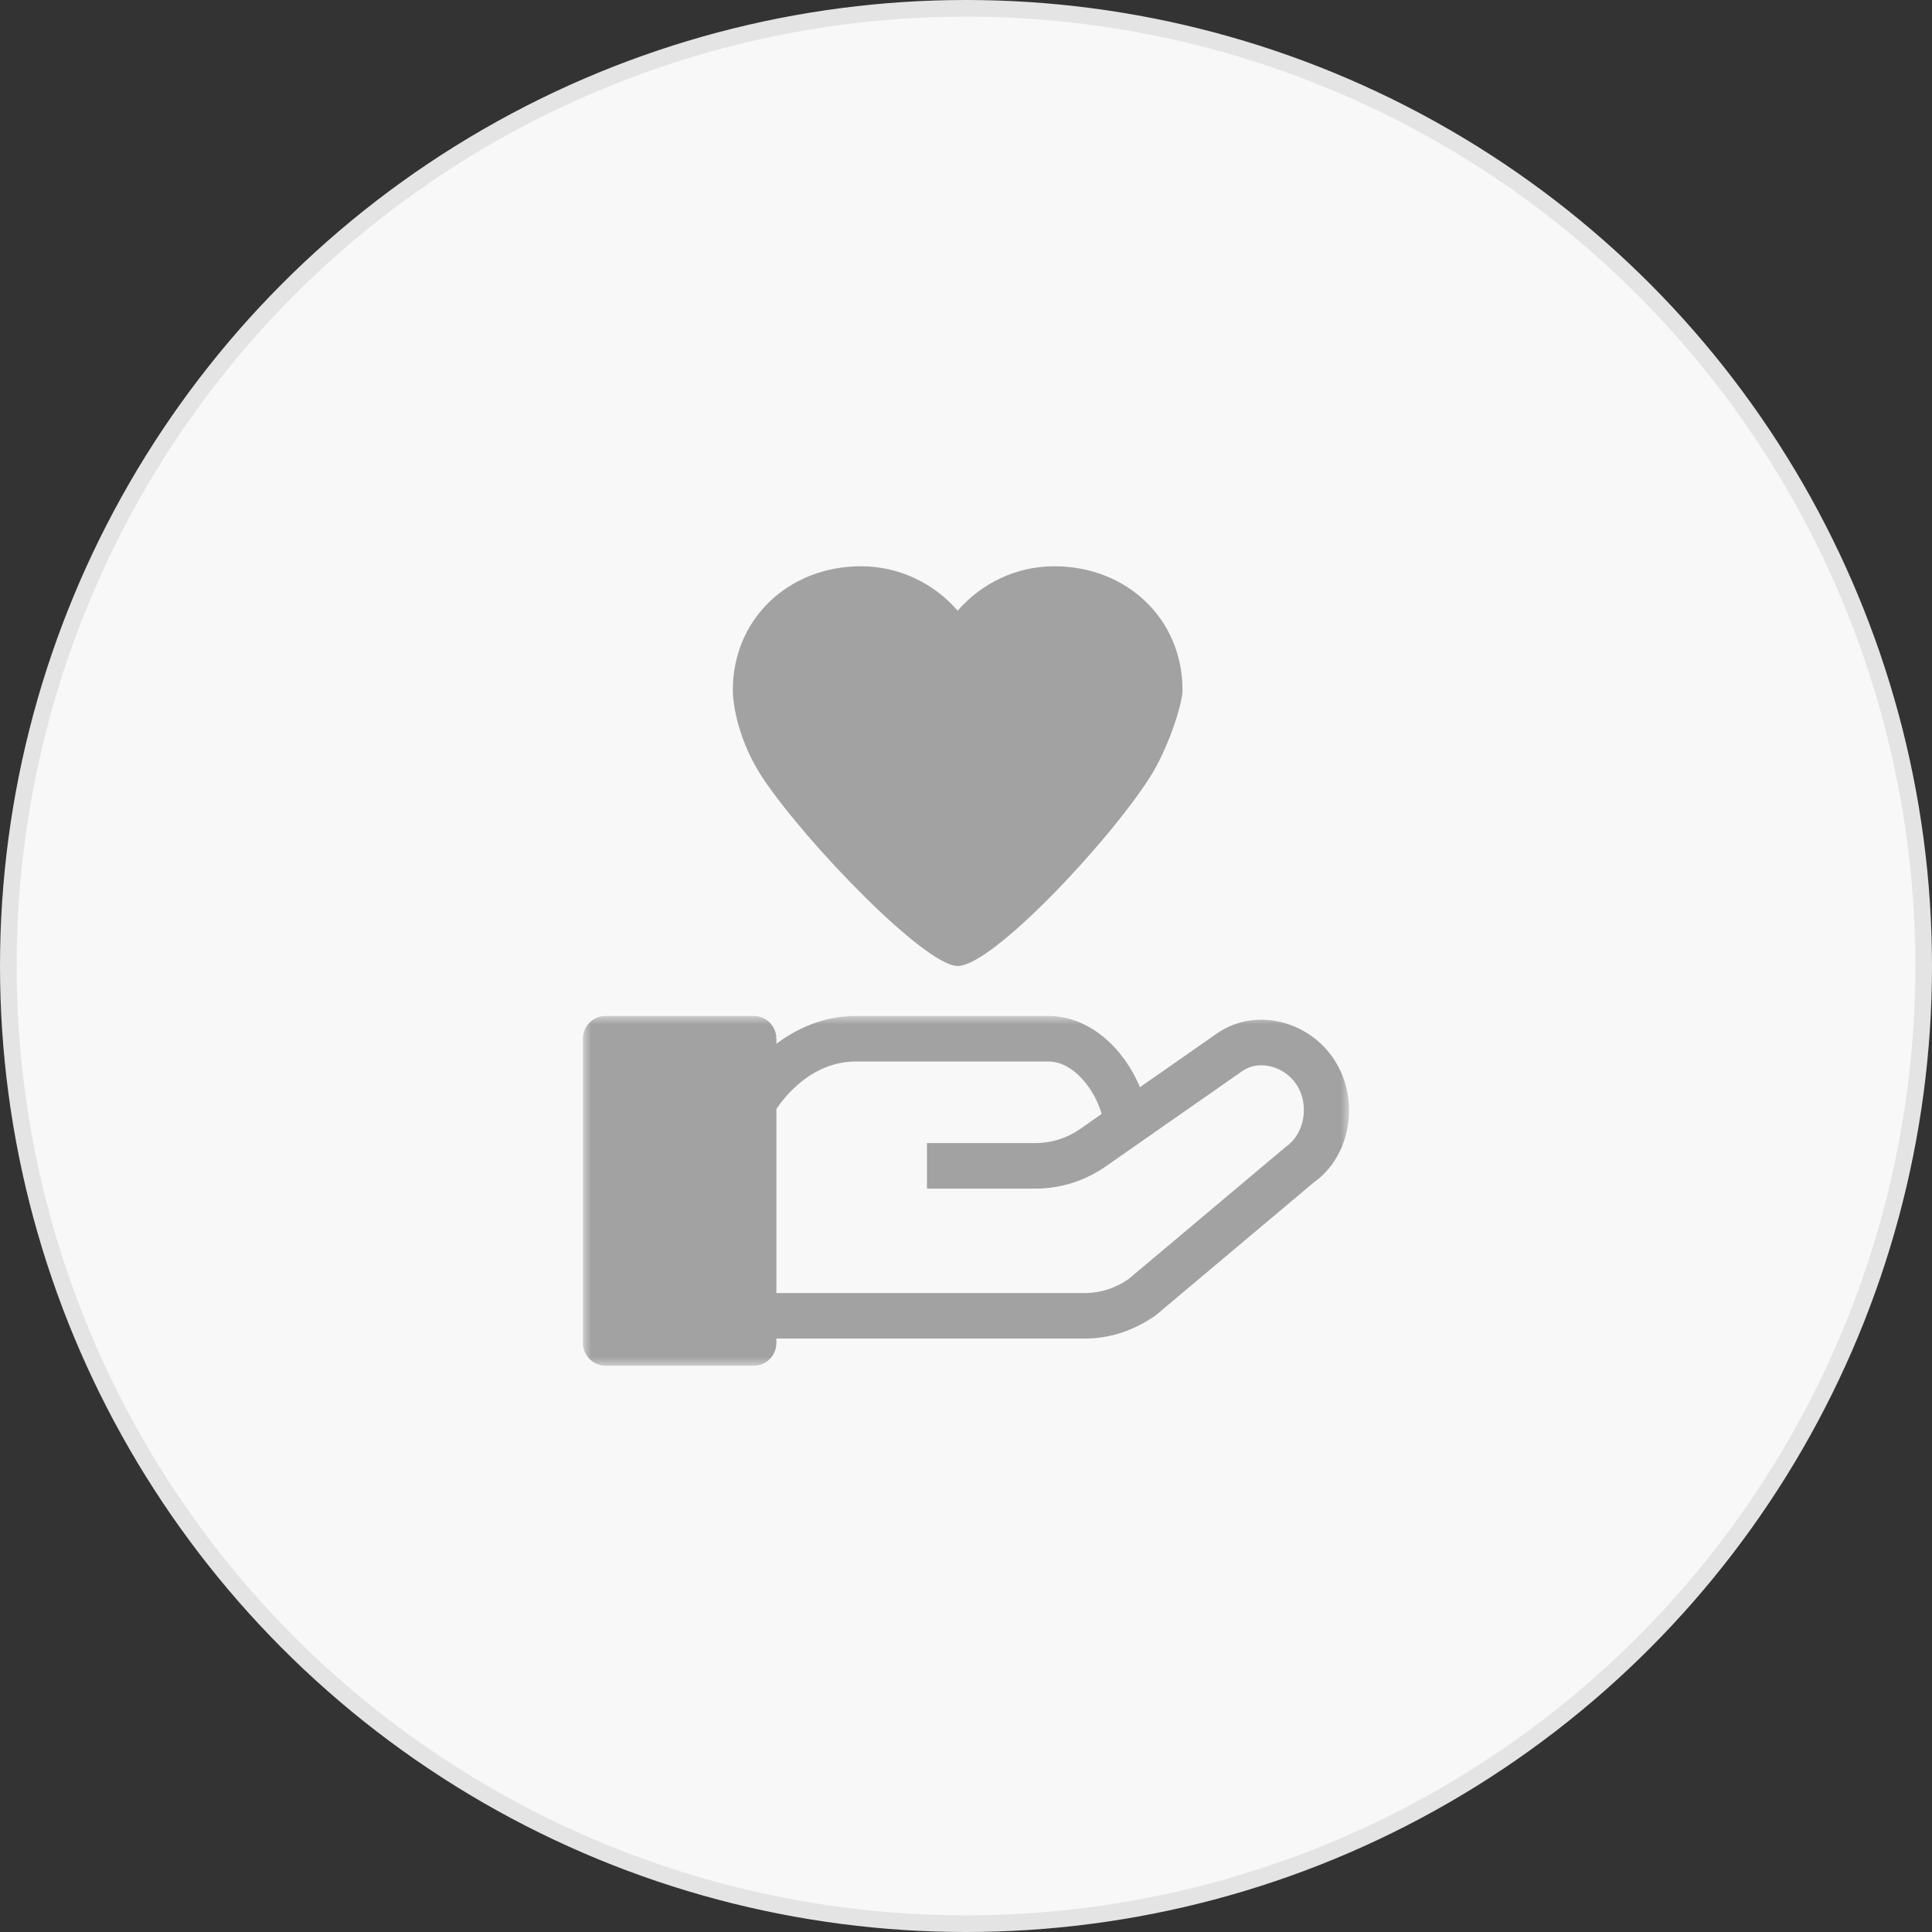 <?xml version="1.0" encoding="UTF-8"?>
<svg width="116px" height="116px" viewBox="0 0 116 116" version="1.1" xmlns="http://www.w3.org/2000/svg" xmlns:xlink="http://www.w3.org/1999/xlink">
    <rect x="0" y="0" width="116" height="116" fill="#333333" stroke="none"/>
    <title>1</title>
    <defs>
        <polygon id="path-1" points="0 0 46 0 46 21 0 21"></polygon>
    </defs>
    <g id="프론트-메인" stroke="none" stroke-width="1" fill="none" fill-rule="evenodd">
        <g transform="translate(-462, -5700)" id="제휴-퀵메뉴">
            <g transform="translate(160, 5576)">
                <g id="1" transform="translate(302, 124)">
                    <circle id="Oval" stroke="#E4E4E4" fill="#F8F8F8" cx="58" cy="58" r="57.5"></circle>
                    <g id="Group-6" transform="translate(35, 34)">
                        <g id="Group-3" transform="translate(0, 27)">
                            <mask id="mask-2" fill="white">
                                <use xlink:href="#path-1"></use>
                            </mask>
                            <g id="Clip-2"></g>
                            <path d="M42.223,7.84 L32.763,15.794 C32.009,16.32 31.134,16.611 30.268,16.635 L11.615,16.635 L11.615,5.587 C12.095,4.864 13.73,2.734 16.399,2.734 L27.99,2.734 C29.401,2.755 30.689,4.305 31.146,5.881 L29.854,6.785 C29.057,7.339 28.125,7.633 27.155,7.633 L20.657,7.633 L20.657,10.367 L27.155,10.367 C28.677,10.367 30.141,9.905 31.392,9.031 L39.586,3.312 C40.036,2.997 40.609,2.888 41.196,3.007 C41.88,3.145 42.488,3.562 42.864,4.149 C43.61,5.321 43.351,7.046 42.223,7.84 M45.138,2.669 C44.369,1.462 43.125,0.608 41.726,0.327 C40.413,0.059 39.106,0.324 38.048,1.063 L33.445,4.277 C32.496,1.991 30.478,0.037 28.01,0 L16.399,0 C14.471,0 12.856,0.737 11.615,1.672 L11.615,1.367 C11.615,0.611 11.009,0 10.262,0 L1.353,0 C0.605,0 0,0.611 0,1.367 L0,19.633 C0,20.389 0.605,21 1.353,21 L10.262,21 C11.009,21 11.615,20.389 11.615,19.633 L11.615,19.368 L30.302,19.368 C31.731,19.329 33.113,18.872 34.396,17.97 L43.858,10.014 C46.094,8.451 46.679,5.088 45.138,2.669" id="Fill-1" fill="#A2A2A2" mask="url(#mask-2)"></path>
                        </g>
                        <path d="M22.5,24 C24.566,24 31.473,16.661 34.013,12.715 C35.11,11.012 36,8.299 36,7.428 C36,3.193 32.687,0 28.296,0 C26.042,0 23.94,1.001 22.5,2.668 C21.06,1.001 18.958,0 16.704,0 C12.313,0 9,3.193 9,7.428 C9,8.393 9.382,10.596 10.813,12.736 C13.435,16.651 20.551,24 22.5,24" id="Fill-4" fill="#A2A2A2"></path>
                    </g>
                </g>
            </g>
        </g>
    </g>
</svg>
